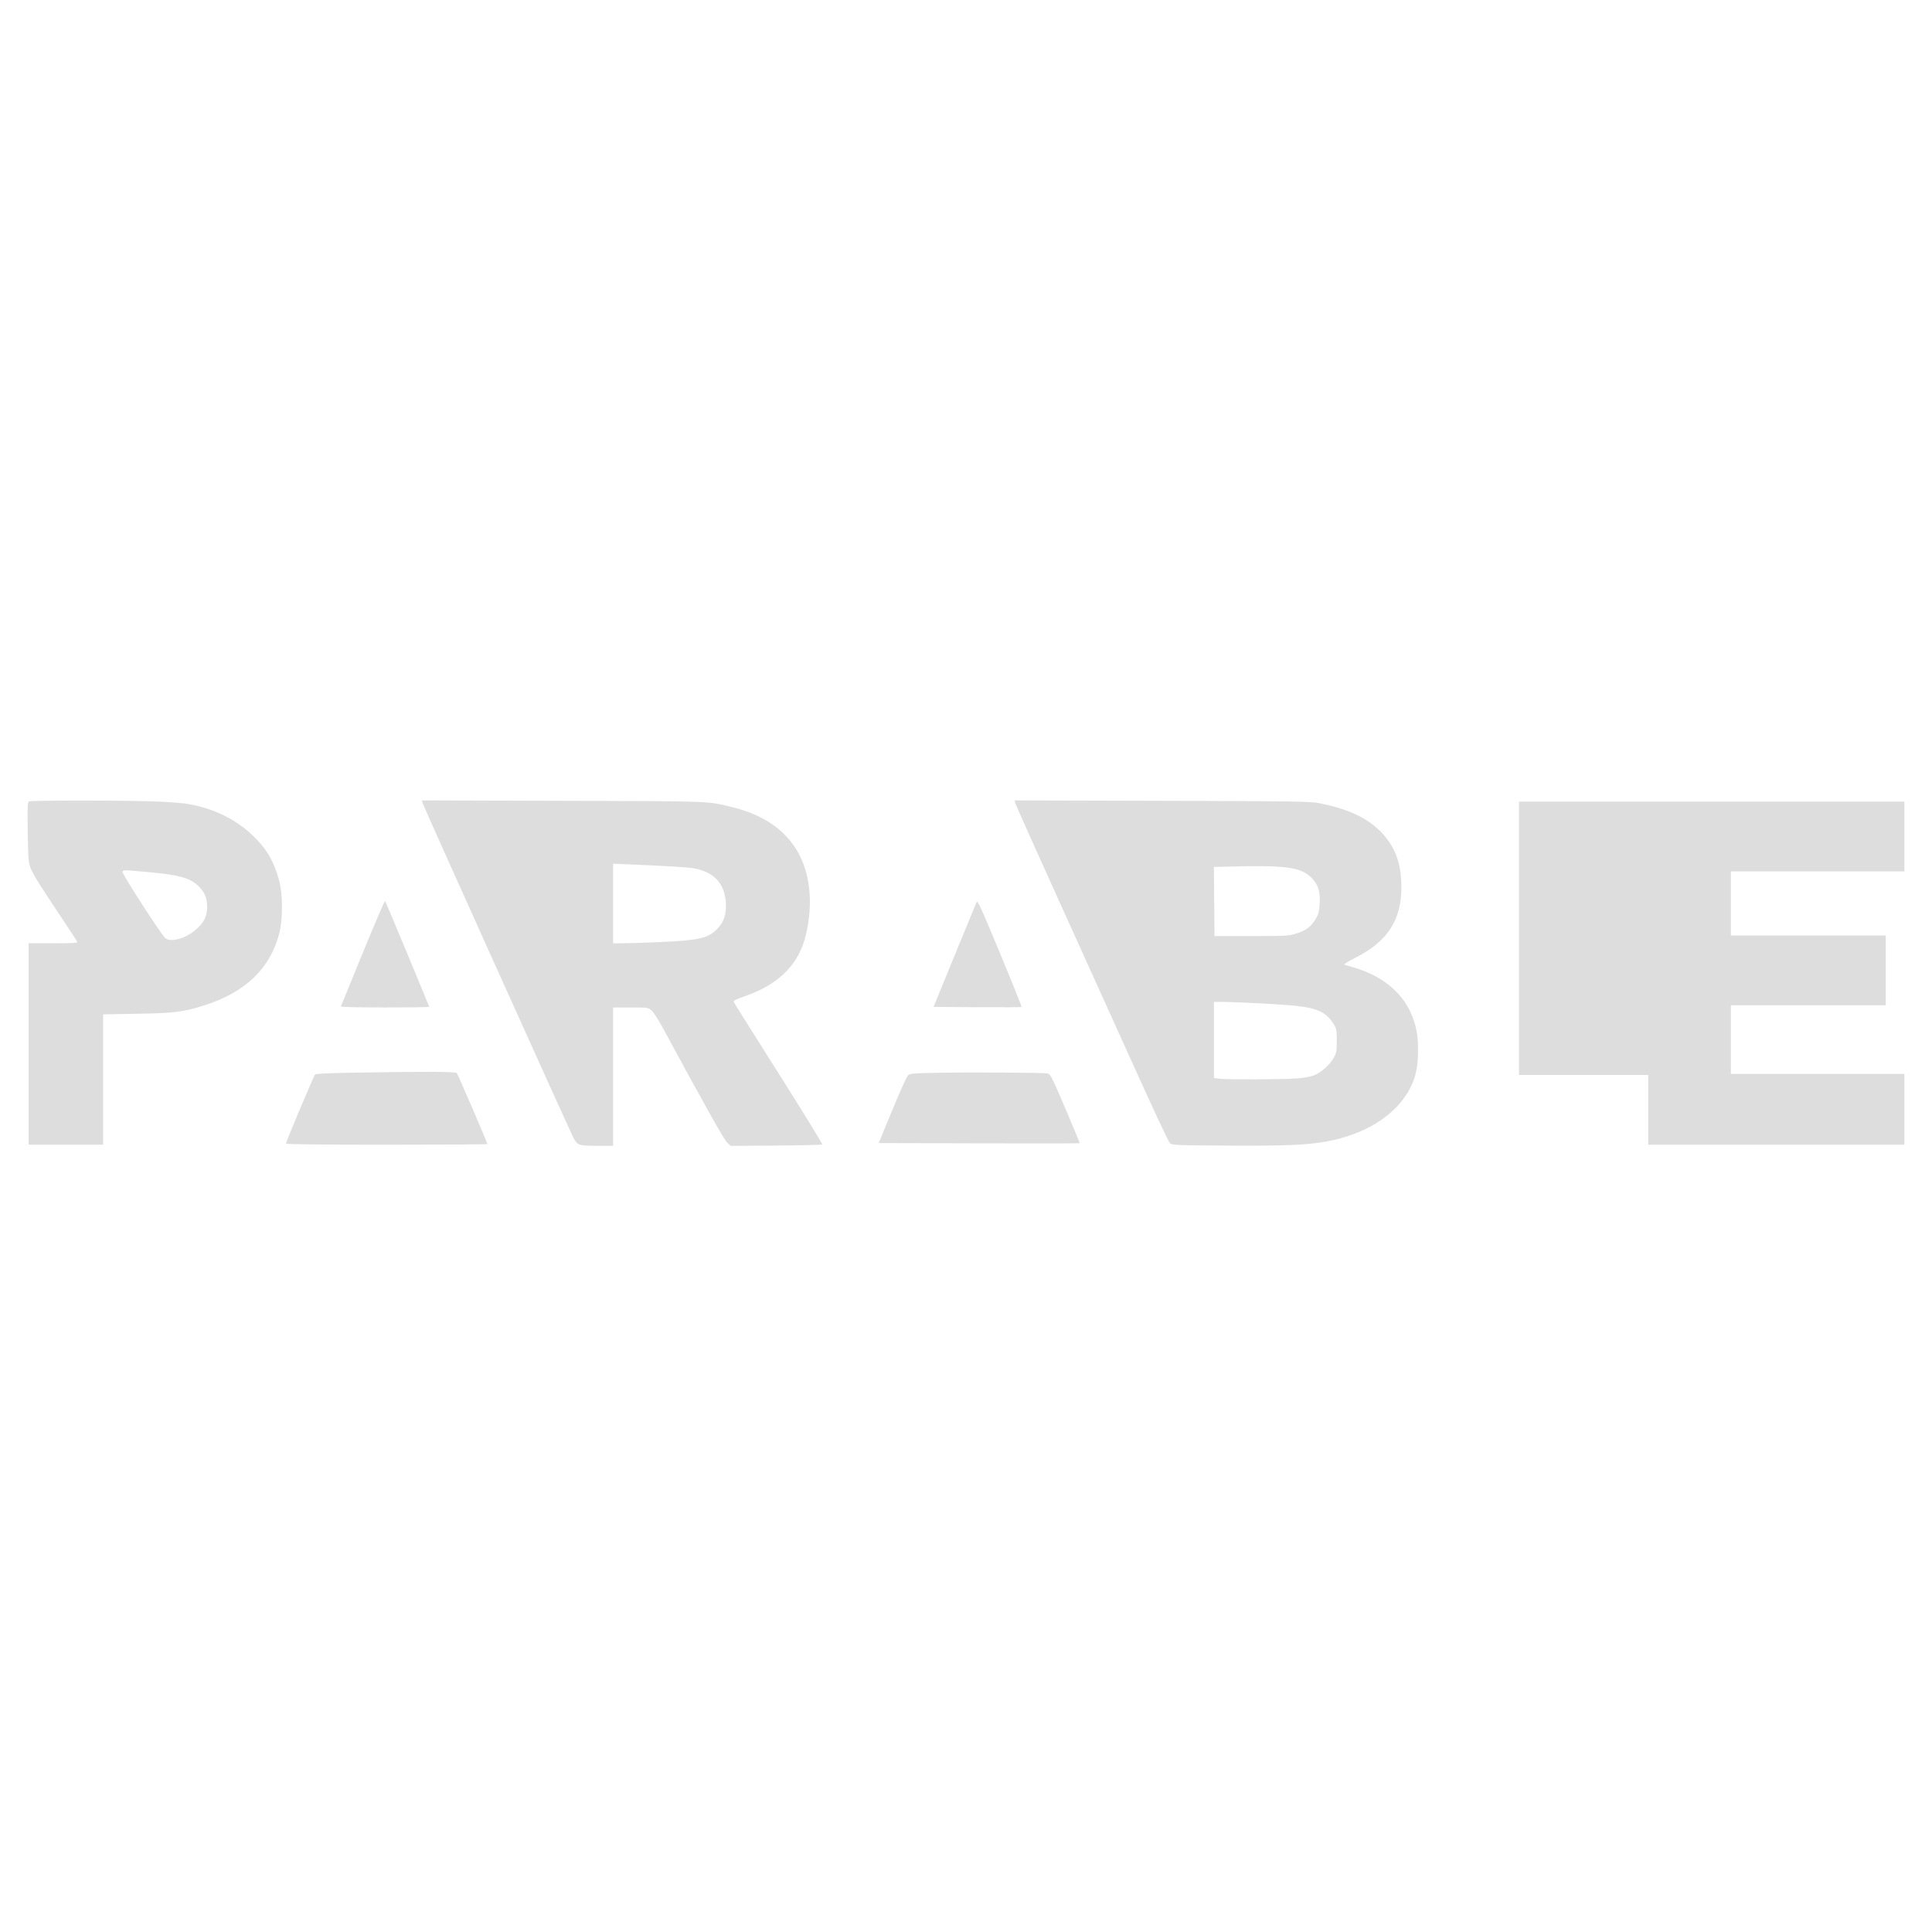 <svg width="130" height="130" viewBox="0 0 130 130" fill="none" xmlns="http://www.w3.org/2000/svg">
<path fill-rule="evenodd" clip-rule="evenodd" d="M1.94 53.929C1.856 53.98 1.841 54.38 1.867 55.994C1.895 57.783 1.916 58.04 2.059 58.406C2.236 58.859 2.578 59.409 4.113 61.708C4.683 62.561 5.168 63.307 5.192 63.365C5.228 63.454 4.974 63.47 3.581 63.47H1.927V70.247V77.024H4.434H6.941V72.639V68.254L9.233 68.215C11.743 68.171 12.338 68.097 13.742 67.65C16.508 66.769 18.166 65.183 18.788 62.822C19.036 61.884 19.036 60.214 18.788 59.273C18.438 57.948 17.93 57.086 16.96 56.173C15.81 55.091 14.316 54.376 12.602 54.088C12.334 54.043 11.47 53.975 10.683 53.937C8.89 53.85 2.081 53.844 1.94 53.929ZM28.439 54.048C28.494 54.253 38.356 76.134 38.6 76.591C38.852 77.062 38.966 77.099 40.177 77.099H41.256V72.444V67.79H42.425C43.551 67.79 43.603 67.796 43.822 67.972C43.948 68.072 44.273 68.566 44.547 69.07C47.479 74.481 48.733 76.715 48.941 76.897L49.178 77.104L52.222 77.083C53.897 77.071 55.293 77.037 55.325 77.007C55.356 76.977 54.039 74.832 52.398 72.24C50.756 69.647 49.394 67.477 49.37 67.416C49.337 67.333 49.511 67.242 50.085 67.045C52.224 66.311 53.536 65.106 54.101 63.359C54.334 62.639 54.496 61.557 54.496 60.715C54.497 57.369 52.685 55.144 49.287 54.317C47.541 53.892 48.114 53.914 37.859 53.884L28.389 53.857L28.439 54.048ZM68.317 54.048C68.345 54.153 69.746 57.28 71.43 60.996C73.113 64.712 75.407 69.78 76.527 72.258C77.646 74.736 78.631 76.831 78.714 76.913C78.861 77.057 78.986 77.062 82.566 77.085C86.459 77.109 87.969 77.046 89.266 76.807C91.839 76.333 93.858 75.077 94.808 73.36C95.25 72.561 95.412 71.859 95.416 70.731C95.42 69.632 95.3 68.996 94.929 68.152C94.303 66.73 92.939 65.639 91.123 65.108C90.822 65.02 90.523 64.932 90.459 64.913C90.393 64.892 90.705 64.695 91.184 64.453C93.359 63.355 94.296 61.925 94.296 59.702C94.296 58.288 93.98 57.272 93.257 56.359C92.324 55.181 90.905 54.454 88.734 54.039C88.131 53.924 87.12 53.909 78.167 53.884L68.267 53.857L68.317 54.048ZM102.209 63.135V72.333H106.557H110.905V74.678V77.024H119.523H128.141V74.641V72.258H122.304H116.468V69.949V67.641H121.678H126.888V65.295V62.949H121.678H116.468V60.789V58.63H122.304H128.141V56.284V53.938H115.175H102.209V63.135ZM41.256 60.794V63.47L41.981 63.469C42.38 63.468 43.428 63.435 44.312 63.395C47.072 63.269 47.63 63.143 48.261 62.502C48.717 62.038 48.888 61.511 48.84 60.72C48.76 59.413 47.986 58.621 46.584 58.413C46.132 58.345 44.741 58.265 42.099 58.152L41.256 58.117V60.794ZM82.563 58.313L81.68 58.337L81.701 60.661L81.722 62.986H84.189C86.52 62.986 86.688 62.977 87.206 62.821C87.871 62.621 88.234 62.349 88.537 61.821C88.726 61.49 88.771 61.313 88.798 60.779C88.84 59.953 88.691 59.5 88.232 59.05C87.504 58.339 86.489 58.207 82.563 58.313ZM8.243 58.671C8.197 58.784 10.803 62.822 11.11 63.114C11.448 63.435 12.482 63.161 13.164 62.569C13.729 62.078 13.937 61.661 13.936 61.022C13.935 60.414 13.776 60.034 13.35 59.621C12.774 59.061 12.027 58.86 9.806 58.666C8.256 58.53 8.3 58.53 8.243 58.671ZM24.412 64.111C23.615 66.056 22.951 67.68 22.937 67.719C22.92 67.763 24.039 67.79 25.894 67.79C27.535 67.79 28.878 67.773 28.878 67.753C28.878 67.686 25.96 60.679 25.91 60.626C25.884 60.597 25.209 62.165 24.412 64.111ZM65.705 60.718C65.658 60.819 64.989 62.443 64.218 64.327L62.816 67.752L65.759 67.772C67.377 67.783 68.718 67.776 68.739 67.756C68.759 67.736 68.104 66.104 67.283 64.128C65.955 60.934 65.78 60.556 65.705 60.718ZM81.683 69.977V72.536L82.046 72.583C82.576 72.652 86.451 72.636 87.333 72.561C87.784 72.523 88.23 72.437 88.443 72.347C88.923 72.145 89.485 71.64 89.739 71.181C89.927 70.844 89.948 70.727 89.948 70.024C89.948 69.311 89.93 69.213 89.739 68.907C89.253 68.124 88.663 67.84 87.201 67.682C86.212 67.575 83.225 67.417 82.197 67.417H81.683V69.977ZM23.574 72.181C22.111 72.207 21.256 72.249 21.202 72.3C21.114 72.384 19.241 76.826 19.241 76.951C19.241 76.999 21.643 77.024 26.018 77.024C29.745 77.024 32.795 77.005 32.795 76.982C32.795 76.897 30.814 72.292 30.738 72.202C30.656 72.104 28.441 72.097 23.574 72.181ZM63.136 72.184C61.369 72.218 61.228 72.231 61.088 72.37C61.006 72.452 60.531 73.507 60.032 74.716L59.126 76.913L65.873 76.932C69.584 76.942 72.632 76.939 72.647 76.925C72.676 76.897 71.234 73.492 70.87 72.729C70.708 72.388 70.6 72.254 70.466 72.228C70.18 72.172 65.239 72.142 63.136 72.184Z" fill="#DDDDDD"/>
</svg>
